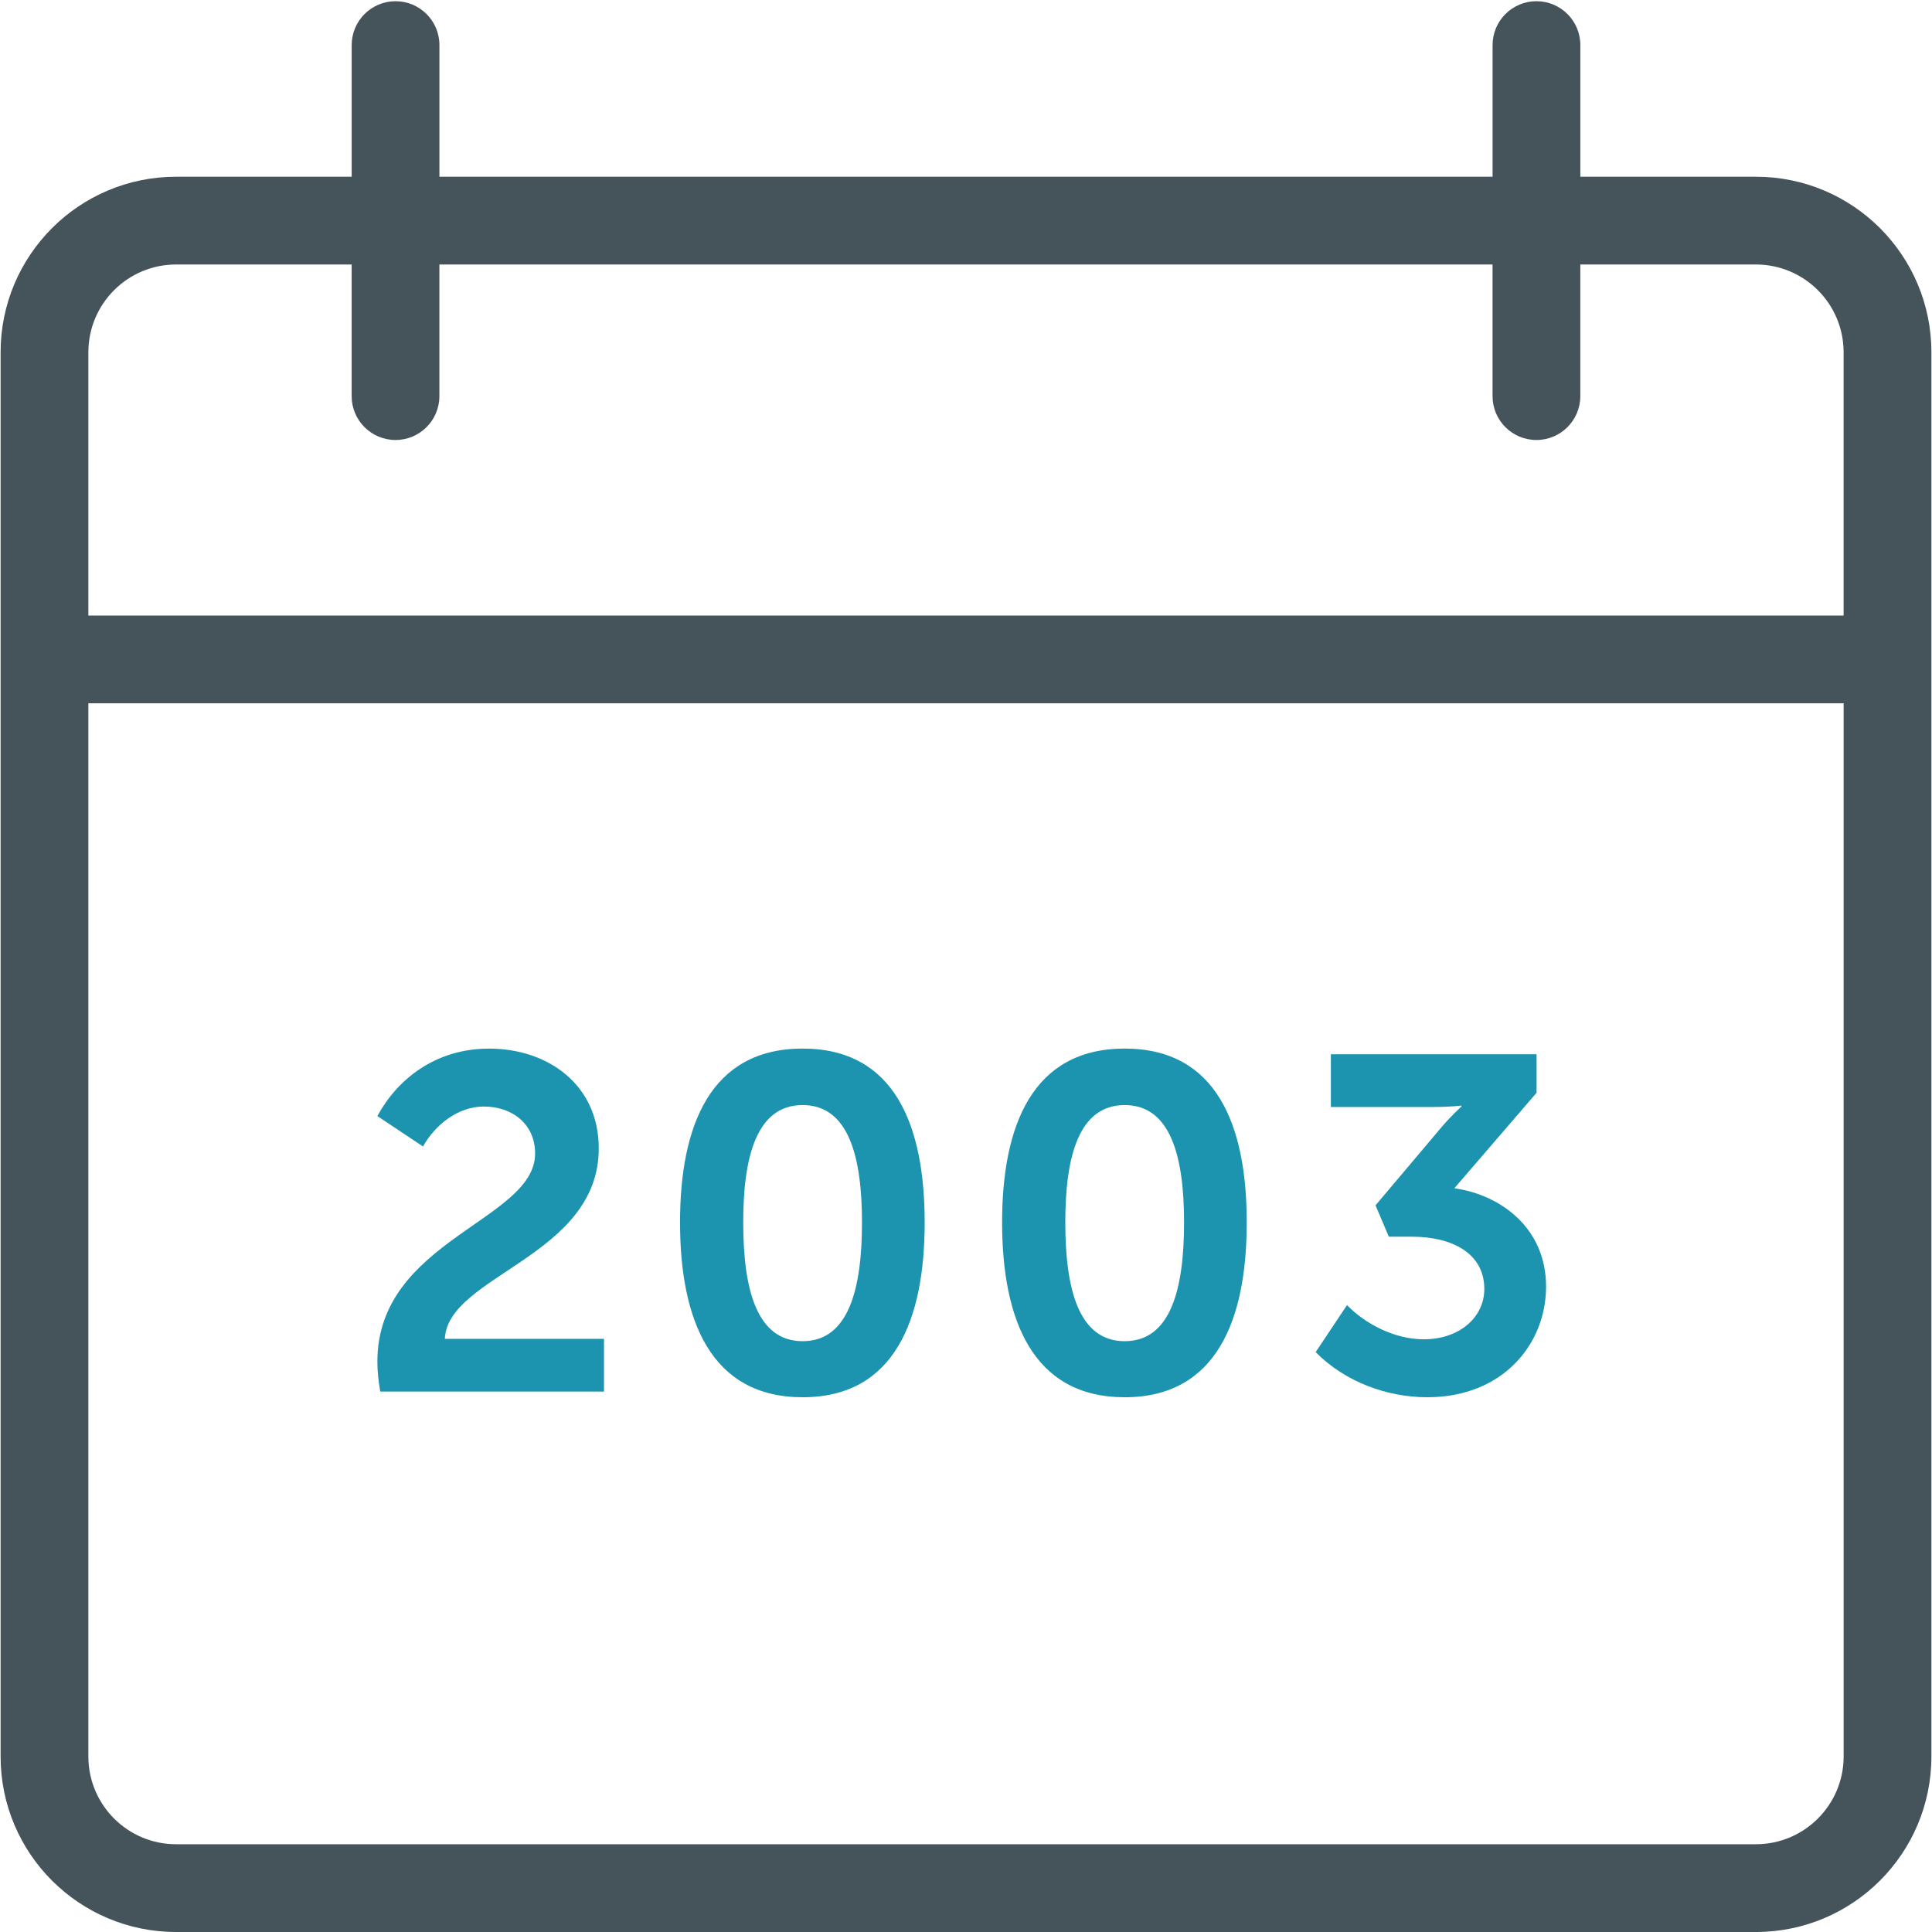 <?xml version="1.0" encoding="utf-8"?>
<!-- Generator: Adobe Illustrator 17.0.0, SVG Export Plug-In . SVG Version: 6.00 Build 0)  -->
<!DOCTYPE svg PUBLIC "-//W3C//DTD SVG 1.1//EN" "http://www.w3.org/Graphics/SVG/1.1/DTD/svg11.dtd">
<svg version="1.1" id="Layer_1" xmlns="http://www.w3.org/2000/svg" xmlns:xlink="http://www.w3.org/1999/xlink" x="0px" y="0px"
	 width="61px" height="61px" viewBox="0 0 61 61" enable-background="new 0 0 61 61" xml:space="preserve">
<g>
	<g id="Calendar_1_x40_2x.png">
		<g>
			<path fill="#45535A" d="M55.439,5.58h-5.542V1.423c0-0.764-0.62-1.385-1.386-1.385c-0.766,0-1.385,0.621-1.385,1.385V5.58H13.874
				V1.423c0-0.764-0.62-1.385-1.385-1.385s-1.385,0.621-1.385,1.385V5.58H5.561c-3.061,0-5.542,2.482-5.542,5.544v44.335
				C0.019,58.519,2.5,61,5.561,61h49.878c3.061,0,5.542-2.481,5.542-5.542V11.123C60.981,8.061,58.5,5.58,55.439,5.58z
				 M58.21,55.458c0,1.53-1.241,2.771-2.771,2.771H5.561c-1.53,0-2.771-1.241-2.771-2.771V22.206h55.42V55.458z M58.21,19.435H2.79
				v-8.312c0-1.532,1.241-2.772,2.771-2.772h5.542v4.156c0,0.766,0.62,1.385,1.385,1.385s1.385-0.62,1.385-1.385V8.351h33.252v4.156
				c0,0.766,0.62,1.385,1.385,1.385c0.766,0,1.386-0.62,1.386-1.385V8.351h5.542c1.53,0,2.771,1.241,2.771,2.772V19.435z"/>
		</g>
	</g>
	<g>
		<path fill="#1C94B0" d="M11.915,42.991c0-3.84,4.98-4.454,4.98-6.569c0-0.93-0.72-1.485-1.62-1.485c-0.81,0-1.53,0.57-1.92,1.261
			l-1.44-0.96c0.615-1.141,1.815-2.13,3.525-2.13c1.86,0,3.465,1.14,3.465,3.149c0,3.42-4.77,4.005-4.86,6.015h5.025v1.665h-7.064
			C11.946,43.591,11.915,43.292,11.915,42.991z"/>
		<path fill="#1C94B0" d="M21.471,38.596c0-3.06,0.96-5.489,3.87-5.489c2.91,0,3.854,2.43,3.854,5.489s-0.945,5.52-3.854,5.52
			C22.431,44.116,21.471,41.656,21.471,38.596z M27.216,38.596c0-2.07-0.42-3.705-1.875-3.705c-1.455,0-1.875,1.635-1.875,3.705
			c0,2.1,0.42,3.75,1.875,3.75C26.795,42.346,27.216,40.696,27.216,38.596z"/>
		<path fill="#1C94B0" d="M31.64,38.596c0-3.06,0.96-5.489,3.87-5.489c2.91,0,3.854,2.43,3.854,5.489s-0.945,5.52-3.854,5.52
			C32.6,44.116,31.64,41.656,31.64,38.596z M37.385,38.596c0-2.07-0.42-3.705-1.875-3.705c-1.455,0-1.875,1.635-1.875,3.705
			c0,2.1,0.42,3.75,1.875,3.75C36.965,42.346,37.385,40.696,37.385,38.596z"/>
		<path fill="#1C94B0" d="M42.53,41.207c0.57,0.585,1.485,1.079,2.43,1.079c1.095,0,1.905-0.675,1.905-1.59
			c0-1.125-1.02-1.649-2.28-1.649H43.85l-0.42-0.99l1.95-2.31c0.405-0.495,0.765-0.811,0.765-0.811v-0.029
			c0,0-0.33,0.045-0.945,0.045h-3.18v-1.665h6.495v1.215l-2.595,3.015c1.47,0.21,2.895,1.26,2.895,3.105
			c0,1.814-1.365,3.494-3.75,3.494c-1.26,0-2.595-0.479-3.525-1.425L42.53,41.207z"/>
	</g>
</g>
</svg>

